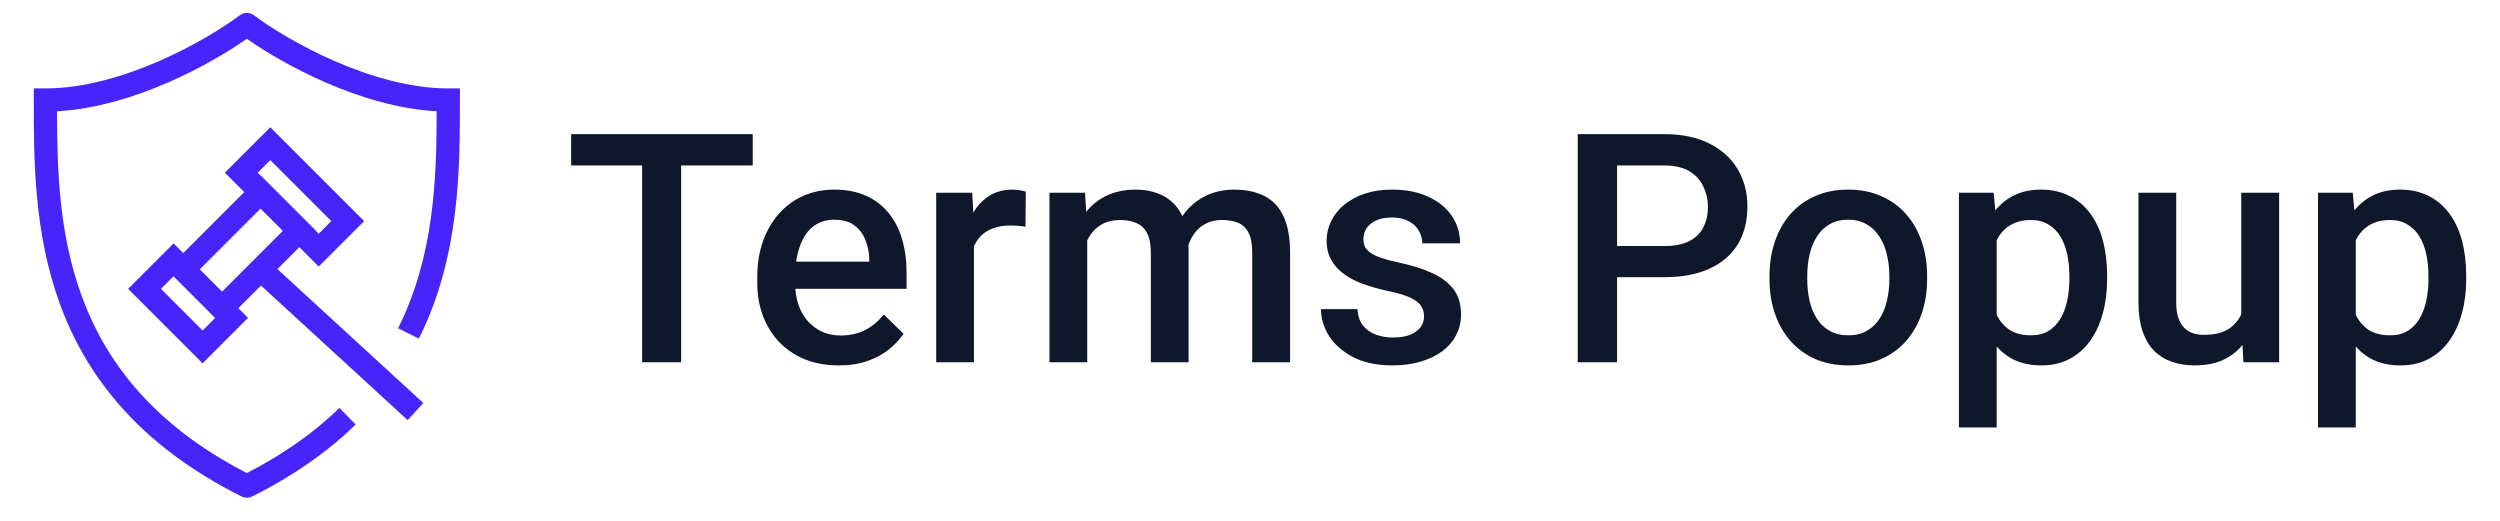 <svg width="187" height="39" viewBox="0 0 187 39" fill="none" xmlns="http://www.w3.org/2000/svg">
<rect x="18.049" y="12.919" width="3.071" height="8.189" transform="rotate(-45 18.049 12.919)" stroke="#4624FA" stroke-width="1.736"/>
<rect x="10.811" y="21.605" width="3.071" height="6.142" transform="rotate(-45 10.811 21.605)" stroke="#4624FA" stroke-width="1.736"/>
<rect x="13.706" y="20.157" width="8.189" height="4.094" transform="rotate(-45 13.706 20.157)" stroke="#4624FA" stroke-width="1.736"/>
<path d="M19.496 20.157L31.077 30.784" stroke="#4624FA" stroke-width="1.736"/>
<path d="M17.944 1.137C18.26 0.901 18.684 0.912 18.984 1.137C20.187 2.039 22.39 3.418 25.027 4.568C27.67 5.72 30.686 6.614 33.533 6.614H34.401V7.482C34.401 12.579 34.413 19.181 31.33 25.33L30.554 24.941L29.778 24.551C32.496 19.13 32.654 13.292 32.663 8.323C29.763 8.165 26.839 7.251 24.334 6.159C21.907 5.1 19.823 3.854 18.465 2.902C17.107 3.854 15.022 5.1 12.595 6.159C10.09 7.251 7.165 8.165 4.265 8.323C4.273 12.545 4.386 17.397 6.095 22.097C7.87 26.979 11.389 31.743 18.465 35.387C21.317 33.918 23.587 32.271 25.393 30.514L26.604 31.758C24.576 33.731 22.033 35.55 18.852 37.14L18.851 37.138C18.616 37.256 18.331 37.267 18.077 37.14C10.345 33.274 6.423 28.079 4.464 22.69C2.521 17.346 2.528 11.86 2.528 7.482V6.614H3.396C6.244 6.614 9.259 5.72 11.902 4.568C14.539 3.418 16.742 2.039 17.944 1.137Z" fill="#4624FA"/>
<path d="M50.949 10.035V27.097H48.031V10.035H50.949ZM56.304 10.035V12.379H42.722V10.035H56.304ZM62.738 27.332C61.8 27.332 60.953 27.179 60.195 26.875C59.445 26.562 58.804 26.129 58.273 25.574C57.749 25.019 57.347 24.367 57.066 23.617C56.785 22.867 56.644 22.058 56.644 21.191V20.722C56.644 19.73 56.789 18.832 57.078 18.027C57.367 17.222 57.769 16.535 58.285 15.965C58.8 15.386 59.41 14.945 60.113 14.64C60.816 14.336 61.578 14.183 62.398 14.183C63.304 14.183 64.097 14.336 64.777 14.64C65.457 14.945 66.019 15.375 66.464 15.929C66.918 16.476 67.253 17.129 67.472 17.887C67.699 18.644 67.812 19.48 67.812 20.394V21.601H58.015V19.574H65.023V19.351C65.007 18.843 64.906 18.367 64.718 17.922C64.539 17.476 64.261 17.117 63.886 16.843C63.511 16.57 63.011 16.433 62.386 16.433C61.917 16.433 61.499 16.535 61.132 16.738C60.773 16.933 60.472 17.218 60.23 17.593C59.988 17.968 59.8 18.422 59.667 18.953C59.542 19.476 59.48 20.066 59.48 20.722V21.191C59.48 21.746 59.554 22.262 59.703 22.738C59.859 23.207 60.085 23.617 60.382 23.968C60.679 24.32 61.039 24.597 61.46 24.8C61.882 24.996 62.363 25.093 62.902 25.093C63.581 25.093 64.187 24.957 64.718 24.683C65.249 24.41 65.71 24.023 66.101 23.523L67.589 24.965C67.316 25.363 66.96 25.746 66.523 26.113C66.085 26.472 65.55 26.765 64.918 26.992C64.293 27.218 63.566 27.332 62.738 27.332ZM72.851 16.832V27.097H70.027V14.418H72.722L72.851 16.832ZM76.73 14.336L76.707 16.961C76.535 16.929 76.347 16.906 76.144 16.89C75.949 16.875 75.753 16.867 75.558 16.867C75.074 16.867 74.648 16.937 74.281 17.078C73.914 17.211 73.605 17.406 73.355 17.664C73.113 17.914 72.925 18.218 72.793 18.578C72.66 18.937 72.582 19.34 72.558 19.785L71.914 19.832C71.914 19.035 71.992 18.297 72.148 17.617C72.304 16.937 72.539 16.34 72.851 15.824C73.171 15.308 73.57 14.906 74.046 14.617C74.531 14.328 75.089 14.183 75.722 14.183C75.894 14.183 76.078 14.199 76.273 14.23C76.476 14.261 76.628 14.297 76.73 14.336ZM81.324 16.996V27.097H78.499V14.418H81.16L81.324 16.996ZM80.867 20.289L79.906 20.277C79.906 19.402 80.015 18.593 80.234 17.851C80.453 17.109 80.773 16.465 81.195 15.918C81.617 15.363 82.14 14.937 82.765 14.64C83.398 14.336 84.128 14.183 84.957 14.183C85.535 14.183 86.062 14.269 86.539 14.441C87.023 14.605 87.441 14.867 87.793 15.226C88.152 15.586 88.425 16.047 88.613 16.609C88.808 17.172 88.906 17.851 88.906 18.648V27.097H86.082V18.894C86.082 18.277 85.988 17.793 85.8 17.441C85.621 17.09 85.359 16.84 85.015 16.691C84.679 16.535 84.277 16.457 83.808 16.457C83.277 16.457 82.824 16.558 82.449 16.762C82.082 16.965 81.781 17.242 81.546 17.593C81.312 17.945 81.14 18.351 81.031 18.812C80.921 19.273 80.867 19.765 80.867 20.289ZM88.73 19.539L87.406 19.832C87.406 19.066 87.511 18.343 87.722 17.664C87.941 16.976 88.257 16.375 88.671 15.859C89.093 15.336 89.613 14.925 90.23 14.629C90.847 14.332 91.554 14.183 92.351 14.183C92.999 14.183 93.578 14.273 94.085 14.453C94.601 14.625 95.039 14.898 95.398 15.273C95.757 15.648 96.031 16.137 96.218 16.738C96.406 17.332 96.499 18.05 96.499 18.894V27.097H93.664V18.883C93.664 18.242 93.57 17.746 93.382 17.394C93.203 17.043 92.945 16.8 92.609 16.668C92.273 16.527 91.871 16.457 91.402 16.457C90.964 16.457 90.578 16.539 90.242 16.703C89.914 16.859 89.636 17.082 89.41 17.371C89.183 17.652 89.011 17.976 88.894 18.343C88.785 18.711 88.73 19.109 88.73 19.539ZM106.519 23.664C106.519 23.383 106.449 23.129 106.308 22.902C106.167 22.668 105.898 22.457 105.5 22.269C105.109 22.082 104.531 21.91 103.765 21.754C103.093 21.605 102.476 21.429 101.914 21.226C101.359 21.015 100.882 20.762 100.484 20.465C100.085 20.168 99.777 19.816 99.558 19.41C99.339 19.004 99.23 18.535 99.23 18.004C99.23 17.488 99.343 17 99.57 16.539C99.796 16.078 100.121 15.672 100.542 15.32C100.964 14.969 101.476 14.691 102.078 14.488C102.687 14.285 103.367 14.183 104.117 14.183C105.179 14.183 106.089 14.363 106.847 14.722C107.613 15.074 108.199 15.554 108.605 16.164C109.011 16.765 109.214 17.445 109.214 18.203H106.39C106.39 17.867 106.304 17.554 106.132 17.265C105.968 16.968 105.718 16.73 105.382 16.55C105.046 16.363 104.625 16.269 104.117 16.269C103.632 16.269 103.23 16.347 102.91 16.504C102.597 16.652 102.363 16.847 102.207 17.09C102.058 17.332 101.984 17.597 101.984 17.887C101.984 18.097 102.023 18.289 102.101 18.461C102.187 18.625 102.328 18.777 102.523 18.918C102.718 19.05 102.984 19.175 103.32 19.293C103.664 19.41 104.093 19.523 104.609 19.633C105.578 19.836 106.41 20.097 107.105 20.418C107.808 20.73 108.347 21.137 108.722 21.637C109.097 22.129 109.285 22.754 109.285 23.512C109.285 24.074 109.164 24.59 108.921 25.058C108.687 25.519 108.343 25.922 107.89 26.265C107.437 26.601 106.894 26.863 106.261 27.05C105.636 27.238 104.933 27.332 104.152 27.332C103.003 27.332 102.031 27.129 101.234 26.722C100.437 26.308 99.832 25.781 99.418 25.14C99.011 24.492 98.808 23.82 98.808 23.125H101.539C101.57 23.648 101.714 24.066 101.972 24.379C102.238 24.683 102.566 24.906 102.957 25.047C103.355 25.179 103.765 25.246 104.187 25.246C104.695 25.246 105.121 25.179 105.464 25.047C105.808 24.906 106.07 24.718 106.25 24.484C106.429 24.242 106.519 23.968 106.519 23.664ZM124.496 20.734H120.054V18.402H124.496C125.269 18.402 125.894 18.277 126.371 18.027C126.847 17.777 127.195 17.433 127.414 16.996C127.64 16.55 127.753 16.043 127.753 15.472C127.753 14.933 127.64 14.429 127.414 13.961C127.195 13.484 126.847 13.101 126.371 12.812C125.894 12.523 125.269 12.379 124.496 12.379H120.957V27.097H118.015V10.035H124.496C125.816 10.035 126.937 10.269 127.859 10.738C128.789 11.199 129.496 11.84 129.98 12.66C130.464 13.472 130.707 14.402 130.707 15.449C130.707 16.55 130.464 17.496 129.98 18.285C129.496 19.074 128.789 19.679 127.859 20.101C126.937 20.523 125.816 20.734 124.496 20.734ZM132.359 20.898V20.629C132.359 19.715 132.492 18.867 132.757 18.086C133.023 17.297 133.406 16.613 133.906 16.035C134.414 15.449 135.031 14.996 135.757 14.675C136.492 14.347 137.32 14.183 138.242 14.183C139.171 14.183 140 14.347 140.726 14.675C141.46 14.996 142.082 15.449 142.589 16.035C143.097 16.613 143.484 17.297 143.75 18.086C144.015 18.867 144.148 19.715 144.148 20.629V20.898C144.148 21.812 144.015 22.66 143.75 23.441C143.484 24.222 143.097 24.906 142.589 25.492C142.082 26.07 141.464 26.523 140.738 26.851C140.011 27.172 139.187 27.332 138.265 27.332C137.335 27.332 136.503 27.172 135.769 26.851C135.042 26.523 134.425 26.07 133.917 25.492C133.41 24.906 133.023 24.222 132.757 23.441C132.492 22.66 132.359 21.812 132.359 20.898ZM135.183 20.629V20.898C135.183 21.468 135.242 22.008 135.359 22.515C135.476 23.023 135.66 23.468 135.91 23.851C136.16 24.234 136.48 24.535 136.871 24.754C137.261 24.972 137.726 25.082 138.265 25.082C138.789 25.082 139.242 24.972 139.625 24.754C140.015 24.535 140.335 24.234 140.585 23.851C140.835 23.468 141.019 23.023 141.136 22.515C141.261 22.008 141.324 21.468 141.324 20.898V20.629C141.324 20.066 141.261 19.535 141.136 19.035C141.019 18.527 140.832 18.078 140.574 17.687C140.324 17.297 140.003 16.992 139.613 16.773C139.23 16.547 138.773 16.433 138.242 16.433C137.71 16.433 137.25 16.547 136.859 16.773C136.476 16.992 136.16 17.297 135.91 17.687C135.66 18.078 135.476 18.527 135.359 19.035C135.242 19.535 135.183 20.066 135.183 20.629ZM149.351 16.855V31.972H146.527V14.418H149.128L149.351 16.855ZM157.613 20.64V20.887C157.613 21.808 157.503 22.664 157.285 23.453C157.074 24.234 156.757 24.918 156.335 25.504C155.921 26.082 155.41 26.531 154.8 26.851C154.191 27.172 153.488 27.332 152.691 27.332C151.902 27.332 151.21 27.187 150.617 26.898C150.031 26.601 149.535 26.183 149.128 25.644C148.722 25.105 148.394 24.472 148.144 23.746C147.902 23.012 147.73 22.207 147.628 21.332V20.383C147.73 19.453 147.902 18.609 148.144 17.851C148.394 17.093 148.722 16.441 149.128 15.894C149.535 15.347 150.031 14.925 150.617 14.629C151.203 14.332 151.886 14.183 152.667 14.183C153.464 14.183 154.171 14.34 154.789 14.652C155.406 14.957 155.925 15.394 156.347 15.965C156.769 16.527 157.085 17.207 157.296 18.004C157.507 18.793 157.613 19.672 157.613 20.64ZM154.789 20.887V20.64C154.789 20.054 154.734 19.512 154.625 19.012C154.515 18.504 154.343 18.058 154.109 17.675C153.875 17.293 153.574 16.996 153.207 16.785C152.847 16.566 152.414 16.457 151.906 16.457C151.406 16.457 150.976 16.543 150.617 16.715C150.257 16.879 149.957 17.109 149.714 17.406C149.472 17.703 149.285 18.05 149.152 18.449C149.019 18.84 148.925 19.265 148.871 19.726V22C148.964 22.562 149.125 23.078 149.351 23.547C149.578 24.015 149.898 24.39 150.312 24.672C150.734 24.945 151.273 25.082 151.929 25.082C152.437 25.082 152.871 24.972 153.23 24.754C153.589 24.535 153.882 24.234 154.109 23.851C154.343 23.461 154.515 23.012 154.625 22.504C154.734 21.996 154.789 21.457 154.789 20.887ZM167.644 24.109V14.418H170.48V27.097H167.808L167.644 24.109ZM168.042 21.472L168.992 21.449C168.992 22.3 168.898 23.086 168.71 23.804C168.523 24.515 168.234 25.137 167.843 25.668C167.453 26.191 166.953 26.601 166.343 26.898C165.734 27.187 165.003 27.332 164.152 27.332C163.535 27.332 162.968 27.242 162.453 27.062C161.937 26.883 161.492 26.605 161.117 26.23C160.75 25.855 160.464 25.367 160.261 24.765C160.058 24.164 159.957 23.445 159.957 22.609V14.418H162.781V22.633C162.781 23.093 162.835 23.48 162.945 23.793C163.054 24.097 163.203 24.343 163.39 24.531C163.578 24.718 163.796 24.851 164.046 24.929C164.296 25.008 164.562 25.047 164.843 25.047C165.648 25.047 166.281 24.89 166.742 24.578C167.21 24.258 167.542 23.828 167.738 23.289C167.941 22.75 168.042 22.144 168.042 21.472ZM176.21 16.855V31.972H173.386V14.418H175.988L176.21 16.855ZM184.472 20.64V20.887C184.472 21.808 184.363 22.664 184.144 23.453C183.933 24.234 183.617 24.918 183.195 25.504C182.781 26.082 182.269 26.531 181.66 26.851C181.05 27.172 180.347 27.332 179.55 27.332C178.761 27.332 178.07 27.187 177.476 26.898C176.89 26.601 176.394 26.183 175.988 25.644C175.582 25.105 175.253 24.472 175.003 23.746C174.761 23.012 174.589 22.207 174.488 21.332V20.383C174.589 19.453 174.761 18.609 175.003 17.851C175.253 17.093 175.582 16.441 175.988 15.894C176.394 15.347 176.89 14.925 177.476 14.629C178.062 14.332 178.746 14.183 179.527 14.183C180.324 14.183 181.031 14.34 181.648 14.652C182.265 14.957 182.785 15.394 183.207 15.965C183.628 16.527 183.945 17.207 184.156 18.004C184.367 18.793 184.472 19.672 184.472 20.64ZM181.648 20.887V20.64C181.648 20.054 181.593 19.512 181.484 19.012C181.375 18.504 181.203 18.058 180.968 17.675C180.734 17.293 180.433 16.996 180.066 16.785C179.707 16.566 179.273 16.457 178.765 16.457C178.265 16.457 177.835 16.543 177.476 16.715C177.117 16.879 176.816 17.109 176.574 17.406C176.332 17.703 176.144 18.05 176.011 18.449C175.878 18.84 175.785 19.265 175.73 19.726V22C175.824 22.562 175.984 23.078 176.21 23.547C176.437 24.015 176.757 24.39 177.171 24.672C177.593 24.945 178.132 25.082 178.789 25.082C179.296 25.082 179.73 24.972 180.089 24.754C180.449 24.535 180.742 24.234 180.968 23.851C181.203 23.461 181.375 23.012 181.484 22.504C181.593 21.996 181.648 21.457 181.648 20.887Z" fill="#0F172A"/>
</svg>
